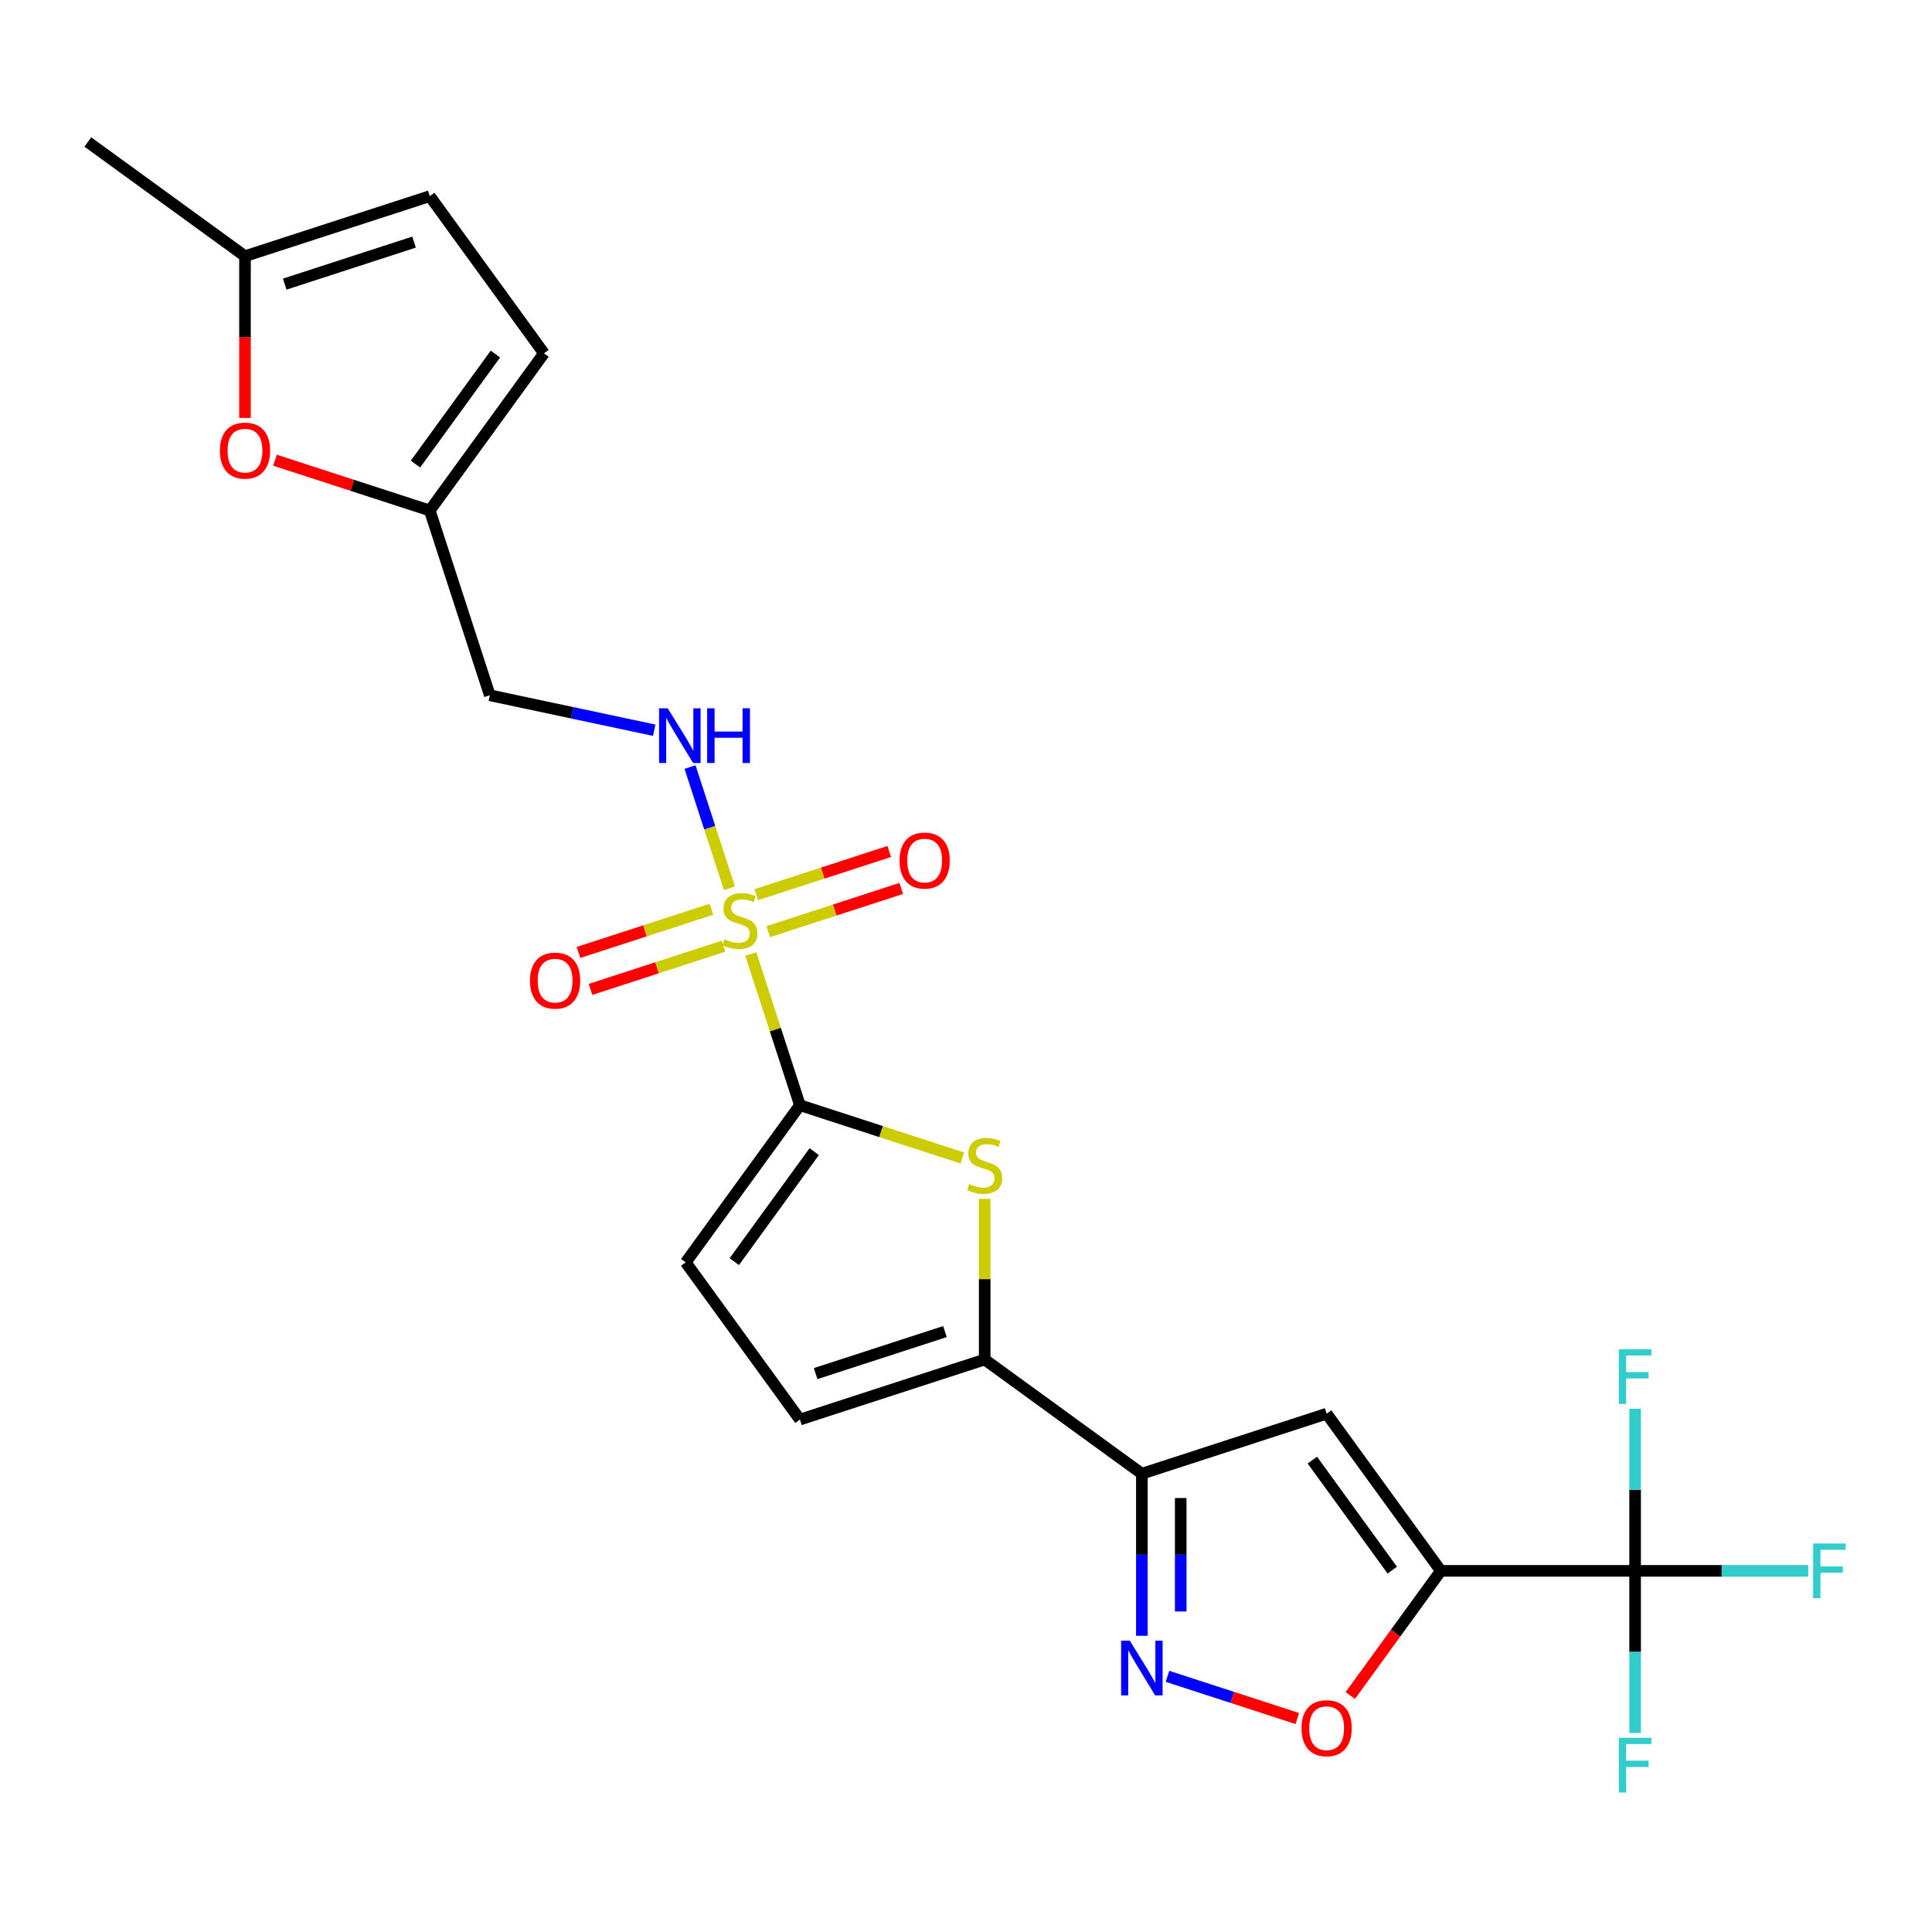 <?xml version='1.0' encoding='iso-8859-1'?>
<svg version='1.1' baseProfile='full'
              xmlns='http://www.w3.org/2000/svg'
                      xmlns:rdkit='http://www.rdkit.org/xml'
                      xmlns:xlink='http://www.w3.org/1999/xlink'
                  xml:space='preserve'
width='1000px' height='1000px' viewBox='0 0 1000 1000'>
<!-- END OF HEADER -->
<rect style='opacity:1.0;fill:#FFFFFF;stroke:none' width='1000' height='1000' x='0' y='0'> </rect>
<path class='bond-1' d='M 388.611,493.811 L 401.322,532.933' style='fill:none;fill-rule:evenodd;stroke:#CCCC00;stroke-width:6px;stroke-linecap:butt;stroke-linejoin:miter;stroke-opacity:1' />
<path class='bond-1' d='M 401.322,532.933 L 414.034,572.055' style='fill:none;fill-rule:evenodd;stroke:#000000;stroke-width:6px;stroke-linecap:butt;stroke-linejoin:miter;stroke-opacity:1' />
<path class='bond-10' d='M 377.554,459.783 L 367.357,428.399' style='fill:none;fill-rule:evenodd;stroke:#CCCC00;stroke-width:6px;stroke-linecap:butt;stroke-linejoin:miter;stroke-opacity:1' />
<path class='bond-10' d='M 367.357,428.399 L 357.16,397.016' style='fill:none;fill-rule:evenodd;stroke:#0000FF;stroke-width:6px;stroke-linecap:butt;stroke-linejoin:miter;stroke-opacity:1' />
<path class='bond-14' d='M 397.66,482.214 L 432.078,471.031' style='fill:none;fill-rule:evenodd;stroke:#CCCC00;stroke-width:6px;stroke-linecap:butt;stroke-linejoin:miter;stroke-opacity:1' />
<path class='bond-14' d='M 432.078,471.031 L 466.495,459.848' style='fill:none;fill-rule:evenodd;stroke:#FF0000;stroke-width:6px;stroke-linecap:butt;stroke-linejoin:miter;stroke-opacity:1' />
<path class='bond-14' d='M 391.445,463.086 L 425.863,451.903' style='fill:none;fill-rule:evenodd;stroke:#CCCC00;stroke-width:6px;stroke-linecap:butt;stroke-linejoin:miter;stroke-opacity:1' />
<path class='bond-14' d='M 425.863,451.903 L 460.28,440.72' style='fill:none;fill-rule:evenodd;stroke:#FF0000;stroke-width:6px;stroke-linecap:butt;stroke-linejoin:miter;stroke-opacity:1' />
<path class='bond-15' d='M 368.257,470.62 L 333.84,481.803' style='fill:none;fill-rule:evenodd;stroke:#CCCC00;stroke-width:6px;stroke-linecap:butt;stroke-linejoin:miter;stroke-opacity:1' />
<path class='bond-15' d='M 333.84,481.803 L 299.423,492.986' style='fill:none;fill-rule:evenodd;stroke:#FF0000;stroke-width:6px;stroke-linecap:butt;stroke-linejoin:miter;stroke-opacity:1' />
<path class='bond-15' d='M 374.472,489.748 L 340.055,500.931' style='fill:none;fill-rule:evenodd;stroke:#CCCC00;stroke-width:6px;stroke-linecap:butt;stroke-linejoin:miter;stroke-opacity:1' />
<path class='bond-15' d='M 340.055,500.931 L 305.638,512.114' style='fill:none;fill-rule:evenodd;stroke:#FF0000;stroke-width:6px;stroke-linecap:butt;stroke-linejoin:miter;stroke-opacity:1' />
<path class='bond-0' d='M 745.772,813.077 L 686.664,731.722' style='fill:none;fill-rule:evenodd;stroke:#000000;stroke-width:6px;stroke-linecap:butt;stroke-linejoin:miter;stroke-opacity:1' />
<path class='bond-0' d='M 720.635,812.695 L 679.259,755.747' style='fill:none;fill-rule:evenodd;stroke:#000000;stroke-width:6px;stroke-linecap:butt;stroke-linejoin:miter;stroke-opacity:1' />
<path class='bond-6' d='M 745.772,813.077 L 846.332,813.077' style='fill:none;fill-rule:evenodd;stroke:#000000;stroke-width:6px;stroke-linecap:butt;stroke-linejoin:miter;stroke-opacity:1' />
<path class='bond-26' d='M 745.772,813.077 L 722.333,845.337' style='fill:none;fill-rule:evenodd;stroke:#000000;stroke-width:6px;stroke-linecap:butt;stroke-linejoin:miter;stroke-opacity:1' />
<path class='bond-26' d='M 722.333,845.337 L 698.895,877.598' style='fill:none;fill-rule:evenodd;stroke:#FF0000;stroke-width:6px;stroke-linecap:butt;stroke-linejoin:miter;stroke-opacity:1' />
<path class='bond-4' d='M 414.034,572.055 L 456.056,585.709' style='fill:none;fill-rule:evenodd;stroke:#000000;stroke-width:6px;stroke-linecap:butt;stroke-linejoin:miter;stroke-opacity:1' />
<path class='bond-4' d='M 456.056,585.709 L 498.078,599.363' style='fill:none;fill-rule:evenodd;stroke:#CCCC00;stroke-width:6px;stroke-linecap:butt;stroke-linejoin:miter;stroke-opacity:1' />
<path class='bond-9' d='M 414.034,572.055 L 354.926,653.41' style='fill:none;fill-rule:evenodd;stroke:#000000;stroke-width:6px;stroke-linecap:butt;stroke-linejoin:miter;stroke-opacity:1' />
<path class='bond-9' d='M 421.438,596.08 L 380.063,653.028' style='fill:none;fill-rule:evenodd;stroke:#000000;stroke-width:6px;stroke-linecap:butt;stroke-linejoin:miter;stroke-opacity:1' />
<path class='bond-2' d='M 591.026,762.797 L 509.672,703.69' style='fill:none;fill-rule:evenodd;stroke:#000000;stroke-width:6px;stroke-linecap:butt;stroke-linejoin:miter;stroke-opacity:1' />
<path class='bond-3' d='M 591.026,762.797 L 686.664,731.722' style='fill:none;fill-rule:evenodd;stroke:#000000;stroke-width:6px;stroke-linecap:butt;stroke-linejoin:miter;stroke-opacity:1' />
<path class='bond-5' d='M 591.026,762.797 L 591.026,804.74' style='fill:none;fill-rule:evenodd;stroke:#000000;stroke-width:6px;stroke-linecap:butt;stroke-linejoin:miter;stroke-opacity:1' />
<path class='bond-5' d='M 591.026,804.74 L 591.026,846.683' style='fill:none;fill-rule:evenodd;stroke:#0000FF;stroke-width:6px;stroke-linecap:butt;stroke-linejoin:miter;stroke-opacity:1' />
<path class='bond-5' d='M 611.138,775.38 L 611.138,804.74' style='fill:none;fill-rule:evenodd;stroke:#000000;stroke-width:6px;stroke-linecap:butt;stroke-linejoin:miter;stroke-opacity:1' />
<path class='bond-5' d='M 611.138,804.74 L 611.138,834.1' style='fill:none;fill-rule:evenodd;stroke:#0000FF;stroke-width:6px;stroke-linecap:butt;stroke-linejoin:miter;stroke-opacity:1' />
<path class='bond-7' d='M 509.672,620.524 L 509.672,662.107' style='fill:none;fill-rule:evenodd;stroke:#CCCC00;stroke-width:6px;stroke-linecap:butt;stroke-linejoin:miter;stroke-opacity:1' />
<path class='bond-7' d='M 509.672,662.107 L 509.672,703.69' style='fill:none;fill-rule:evenodd;stroke:#000000;stroke-width:6px;stroke-linecap:butt;stroke-linejoin:miter;stroke-opacity:1' />
<path class='bond-8' d='M 604.28,867.663 L 637.889,878.584' style='fill:none;fill-rule:evenodd;stroke:#0000FF;stroke-width:6px;stroke-linecap:butt;stroke-linejoin:miter;stroke-opacity:1' />
<path class='bond-8' d='M 637.889,878.584 L 671.499,889.504' style='fill:none;fill-rule:evenodd;stroke:#FF0000;stroke-width:6px;stroke-linecap:butt;stroke-linejoin:miter;stroke-opacity:1' />
<path class='bond-20' d='M 846.332,813.077 L 891.145,813.077' style='fill:none;fill-rule:evenodd;stroke:#000000;stroke-width:6px;stroke-linecap:butt;stroke-linejoin:miter;stroke-opacity:1' />
<path class='bond-20' d='M 891.145,813.077 L 935.957,813.077' style='fill:none;fill-rule:evenodd;stroke:#33CCCC;stroke-width:6px;stroke-linecap:butt;stroke-linejoin:miter;stroke-opacity:1' />
<path class='bond-21' d='M 846.332,813.077 L 846.332,855.02' style='fill:none;fill-rule:evenodd;stroke:#000000;stroke-width:6px;stroke-linecap:butt;stroke-linejoin:miter;stroke-opacity:1' />
<path class='bond-21' d='M 846.332,855.02 L 846.332,896.963' style='fill:none;fill-rule:evenodd;stroke:#33CCCC;stroke-width:6px;stroke-linecap:butt;stroke-linejoin:miter;stroke-opacity:1' />
<path class='bond-22' d='M 846.332,813.077 L 846.332,771.134' style='fill:none;fill-rule:evenodd;stroke:#000000;stroke-width:6px;stroke-linecap:butt;stroke-linejoin:miter;stroke-opacity:1' />
<path class='bond-22' d='M 846.332,771.134 L 846.332,729.191' style='fill:none;fill-rule:evenodd;stroke:#33CCCC;stroke-width:6px;stroke-linecap:butt;stroke-linejoin:miter;stroke-opacity:1' />
<path class='bond-24' d='M 509.672,703.69 L 414.034,734.764' style='fill:none;fill-rule:evenodd;stroke:#000000;stroke-width:6px;stroke-linecap:butt;stroke-linejoin:miter;stroke-opacity:1' />
<path class='bond-24' d='M 489.111,689.223 L 422.164,710.975' style='fill:none;fill-rule:evenodd;stroke:#000000;stroke-width:6px;stroke-linecap:butt;stroke-linejoin:miter;stroke-opacity:1' />
<path class='bond-11' d='M 354.926,653.41 L 414.034,734.764' style='fill:none;fill-rule:evenodd;stroke:#000000;stroke-width:6px;stroke-linecap:butt;stroke-linejoin:miter;stroke-opacity:1' />
<path class='bond-19' d='M 338.63,377.962 L 296.076,368.917' style='fill:none;fill-rule:evenodd;stroke:#0000FF;stroke-width:6px;stroke-linecap:butt;stroke-linejoin:miter;stroke-opacity:1' />
<path class='bond-19' d='M 296.076,368.917 L 253.522,359.871' style='fill:none;fill-rule:evenodd;stroke:#000000;stroke-width:6px;stroke-linecap:butt;stroke-linejoin:miter;stroke-opacity:1' />
<path class='bond-12' d='M 142.323,238.199 L 182.385,251.216' style='fill:none;fill-rule:evenodd;stroke:#FF0000;stroke-width:6px;stroke-linecap:butt;stroke-linejoin:miter;stroke-opacity:1' />
<path class='bond-12' d='M 182.385,251.216 L 222.447,264.233' style='fill:none;fill-rule:evenodd;stroke:#000000;stroke-width:6px;stroke-linecap:butt;stroke-linejoin:miter;stroke-opacity:1' />
<path class='bond-16' d='M 126.809,216.325 L 126.809,174.462' style='fill:none;fill-rule:evenodd;stroke:#FF0000;stroke-width:6px;stroke-linecap:butt;stroke-linejoin:miter;stroke-opacity:1' />
<path class='bond-16' d='M 126.809,174.462 L 126.809,132.599' style='fill:none;fill-rule:evenodd;stroke:#000000;stroke-width:6px;stroke-linecap:butt;stroke-linejoin:miter;stroke-opacity:1' />
<path class='bond-13' d='M 222.447,264.233 L 253.522,359.871' style='fill:none;fill-rule:evenodd;stroke:#000000;stroke-width:6px;stroke-linecap:butt;stroke-linejoin:miter;stroke-opacity:1' />
<path class='bond-17' d='M 222.447,264.233 L 281.555,182.879' style='fill:none;fill-rule:evenodd;stroke:#000000;stroke-width:6px;stroke-linecap:butt;stroke-linejoin:miter;stroke-opacity:1' />
<path class='bond-17' d='M 215.042,240.209 L 256.418,183.26' style='fill:none;fill-rule:evenodd;stroke:#000000;stroke-width:6px;stroke-linecap:butt;stroke-linejoin:miter;stroke-opacity:1' />
<path class='bond-23' d='M 126.809,132.599 L 45.455,73.491' style='fill:none;fill-rule:evenodd;stroke:#000000;stroke-width:6px;stroke-linecap:butt;stroke-linejoin:miter;stroke-opacity:1' />
<path class='bond-25' d='M 126.809,132.599 L 222.447,101.524' style='fill:none;fill-rule:evenodd;stroke:#000000;stroke-width:6px;stroke-linecap:butt;stroke-linejoin:miter;stroke-opacity:1' />
<path class='bond-25' d='M 147.37,147.065 L 214.316,125.313' style='fill:none;fill-rule:evenodd;stroke:#000000;stroke-width:6px;stroke-linecap:butt;stroke-linejoin:miter;stroke-opacity:1' />
<path class='bond-18' d='M 281.555,182.879 L 222.447,101.524' style='fill:none;fill-rule:evenodd;stroke:#000000;stroke-width:6px;stroke-linecap:butt;stroke-linejoin:miter;stroke-opacity:1' />
<path  class='atom-0' d='M 374.959 486.137
Q 375.279 486.257, 376.599 486.817
Q 377.919 487.377, 379.359 487.737
Q 380.839 488.057, 382.279 488.057
Q 384.959 488.057, 386.519 486.777
Q 388.079 485.457, 388.079 483.177
Q 388.079 481.617, 387.279 480.657
Q 386.519 479.697, 385.319 479.177
Q 384.119 478.657, 382.119 478.057
Q 379.599 477.297, 378.079 476.577
Q 376.599 475.857, 375.519 474.337
Q 374.479 472.817, 374.479 470.257
Q 374.479 466.697, 376.879 464.497
Q 379.319 462.297, 384.119 462.297
Q 387.399 462.297, 391.119 463.857
L 390.199 466.937
Q 386.799 465.537, 384.239 465.537
Q 381.479 465.537, 379.959 466.697
Q 378.439 467.817, 378.479 469.777
Q 378.479 471.297, 379.239 472.217
Q 380.039 473.137, 381.159 473.657
Q 382.319 474.177, 384.239 474.777
Q 386.799 475.577, 388.319 476.377
Q 389.839 477.177, 390.919 478.817
Q 392.039 480.417, 392.039 483.177
Q 392.039 487.097, 389.399 489.217
Q 386.799 491.297, 382.439 491.297
Q 379.919 491.297, 377.999 490.737
Q 376.119 490.217, 373.879 489.297
L 374.959 486.137
' fill='#CCCC00'/>
<path  class='atom-5' d='M 501.672 612.85
Q 501.992 612.97, 503.312 613.53
Q 504.632 614.09, 506.072 614.45
Q 507.552 614.77, 508.992 614.77
Q 511.672 614.77, 513.232 613.49
Q 514.792 612.17, 514.792 609.89
Q 514.792 608.33, 513.992 607.37
Q 513.232 606.41, 512.032 605.89
Q 510.832 605.37, 508.832 604.77
Q 506.312 604.01, 504.792 603.29
Q 503.312 602.57, 502.232 601.05
Q 501.192 599.53, 501.192 596.97
Q 501.192 593.41, 503.592 591.21
Q 506.032 589.01, 510.832 589.01
Q 514.112 589.01, 517.832 590.57
L 516.912 593.65
Q 513.512 592.25, 510.952 592.25
Q 508.192 592.25, 506.672 593.41
Q 505.152 594.53, 505.192 596.49
Q 505.192 598.01, 505.952 598.93
Q 506.752 599.85, 507.872 600.37
Q 509.032 600.89, 510.952 601.49
Q 513.512 602.29, 515.032 603.09
Q 516.552 603.89, 517.632 605.53
Q 518.752 607.13, 518.752 609.89
Q 518.752 613.81, 516.112 615.93
Q 513.512 618.01, 509.152 618.01
Q 506.632 618.01, 504.712 617.45
Q 502.832 616.93, 500.592 616.01
L 501.672 612.85
' fill='#CCCC00'/>
<path  class='atom-6' d='M 584.766 849.197
L 594.046 864.197
Q 594.966 865.677, 596.446 868.357
Q 597.926 871.037, 598.006 871.197
L 598.006 849.197
L 601.766 849.197
L 601.766 877.517
L 597.886 877.517
L 587.926 861.117
Q 586.766 859.197, 585.526 856.997
Q 584.326 854.797, 583.966 854.117
L 583.966 877.517
L 580.286 877.517
L 580.286 849.197
L 584.766 849.197
' fill='#0000FF'/>
<path  class='atom-9' d='M 673.664 894.512
Q 673.664 887.712, 677.024 883.912
Q 680.384 880.112, 686.664 880.112
Q 692.944 880.112, 696.304 883.912
Q 699.664 887.712, 699.664 894.512
Q 699.664 901.392, 696.264 905.312
Q 692.864 909.192, 686.664 909.192
Q 680.424 909.192, 677.024 905.312
Q 673.664 901.432, 673.664 894.512
M 686.664 905.992
Q 690.984 905.992, 693.304 903.112
Q 695.664 900.192, 695.664 894.512
Q 695.664 888.952, 693.304 886.152
Q 690.984 883.312, 686.664 883.312
Q 682.344 883.312, 679.984 886.112
Q 677.664 888.912, 677.664 894.512
Q 677.664 900.232, 679.984 903.112
Q 682.344 905.992, 686.664 905.992
' fill='#FF0000'/>
<path  class='atom-11' d='M 345.624 366.619
L 354.904 381.619
Q 355.824 383.099, 357.304 385.779
Q 358.784 388.459, 358.864 388.619
L 358.864 366.619
L 362.624 366.619
L 362.624 394.939
L 358.744 394.939
L 348.784 378.539
Q 347.624 376.619, 346.384 374.419
Q 345.184 372.219, 344.824 371.539
L 344.824 394.939
L 341.144 394.939
L 341.144 366.619
L 345.624 366.619
' fill='#0000FF'/>
<path  class='atom-11' d='M 366.024 366.619
L 369.864 366.619
L 369.864 378.659
L 384.344 378.659
L 384.344 366.619
L 388.184 366.619
L 388.184 394.939
L 384.344 394.939
L 384.344 381.859
L 369.864 381.859
L 369.864 394.939
L 366.024 394.939
L 366.024 366.619
' fill='#0000FF'/>
<path  class='atom-13' d='M 113.809 233.239
Q 113.809 226.439, 117.169 222.639
Q 120.529 218.839, 126.809 218.839
Q 133.089 218.839, 136.449 222.639
Q 139.809 226.439, 139.809 233.239
Q 139.809 240.119, 136.409 244.039
Q 133.009 247.919, 126.809 247.919
Q 120.569 247.919, 117.169 244.039
Q 113.809 240.159, 113.809 233.239
M 126.809 244.719
Q 131.129 244.719, 133.449 241.839
Q 135.809 238.919, 135.809 233.239
Q 135.809 227.679, 133.449 224.879
Q 131.129 222.039, 126.809 222.039
Q 122.489 222.039, 120.129 224.839
Q 117.809 227.639, 117.809 233.239
Q 117.809 238.959, 120.129 241.839
Q 122.489 244.719, 126.809 244.719
' fill='#FF0000'/>
<path  class='atom-15' d='M 465.597 445.422
Q 465.597 438.622, 468.957 434.822
Q 472.317 431.022, 478.597 431.022
Q 484.877 431.022, 488.237 434.822
Q 491.597 438.622, 491.597 445.422
Q 491.597 452.302, 488.197 456.222
Q 484.797 460.102, 478.597 460.102
Q 472.357 460.102, 468.957 456.222
Q 465.597 452.342, 465.597 445.422
M 478.597 456.902
Q 482.917 456.902, 485.237 454.022
Q 487.597 451.102, 487.597 445.422
Q 487.597 439.862, 485.237 437.062
Q 482.917 434.222, 478.597 434.222
Q 474.277 434.222, 471.917 437.022
Q 469.597 439.822, 469.597 445.422
Q 469.597 451.142, 471.917 454.022
Q 474.277 456.902, 478.597 456.902
' fill='#FF0000'/>
<path  class='atom-16' d='M 274.321 507.572
Q 274.321 500.772, 277.681 496.972
Q 281.041 493.172, 287.321 493.172
Q 293.601 493.172, 296.961 496.972
Q 300.321 500.772, 300.321 507.572
Q 300.321 514.452, 296.921 518.372
Q 293.521 522.252, 287.321 522.252
Q 281.081 522.252, 277.681 518.372
Q 274.321 514.492, 274.321 507.572
M 287.321 519.052
Q 291.641 519.052, 293.961 516.172
Q 296.321 513.252, 296.321 507.572
Q 296.321 502.012, 293.961 499.212
Q 291.641 496.372, 287.321 496.372
Q 283.001 496.372, 280.641 499.172
Q 278.321 501.972, 278.321 507.572
Q 278.321 513.292, 280.641 516.172
Q 283.001 519.052, 287.321 519.052
' fill='#FF0000'/>
<path  class='atom-21' d='M 938.471 798.917
L 955.311 798.917
L 955.311 802.157
L 942.271 802.157
L 942.271 810.757
L 953.871 810.757
L 953.871 814.037
L 942.271 814.037
L 942.271 827.237
L 938.471 827.237
L 938.471 798.917
' fill='#33CCCC'/>
<path  class='atom-22' d='M 837.912 899.477
L 854.752 899.477
L 854.752 902.717
L 841.712 902.717
L 841.712 911.317
L 853.312 911.317
L 853.312 914.597
L 841.712 914.597
L 841.712 927.797
L 837.912 927.797
L 837.912 899.477
' fill='#33CCCC'/>
<path  class='atom-23' d='M 837.912 698.357
L 854.752 698.357
L 854.752 701.597
L 841.712 701.597
L 841.712 710.197
L 853.312 710.197
L 853.312 713.477
L 841.712 713.477
L 841.712 726.677
L 837.912 726.677
L 837.912 698.357
' fill='#33CCCC'/>
</svg>
